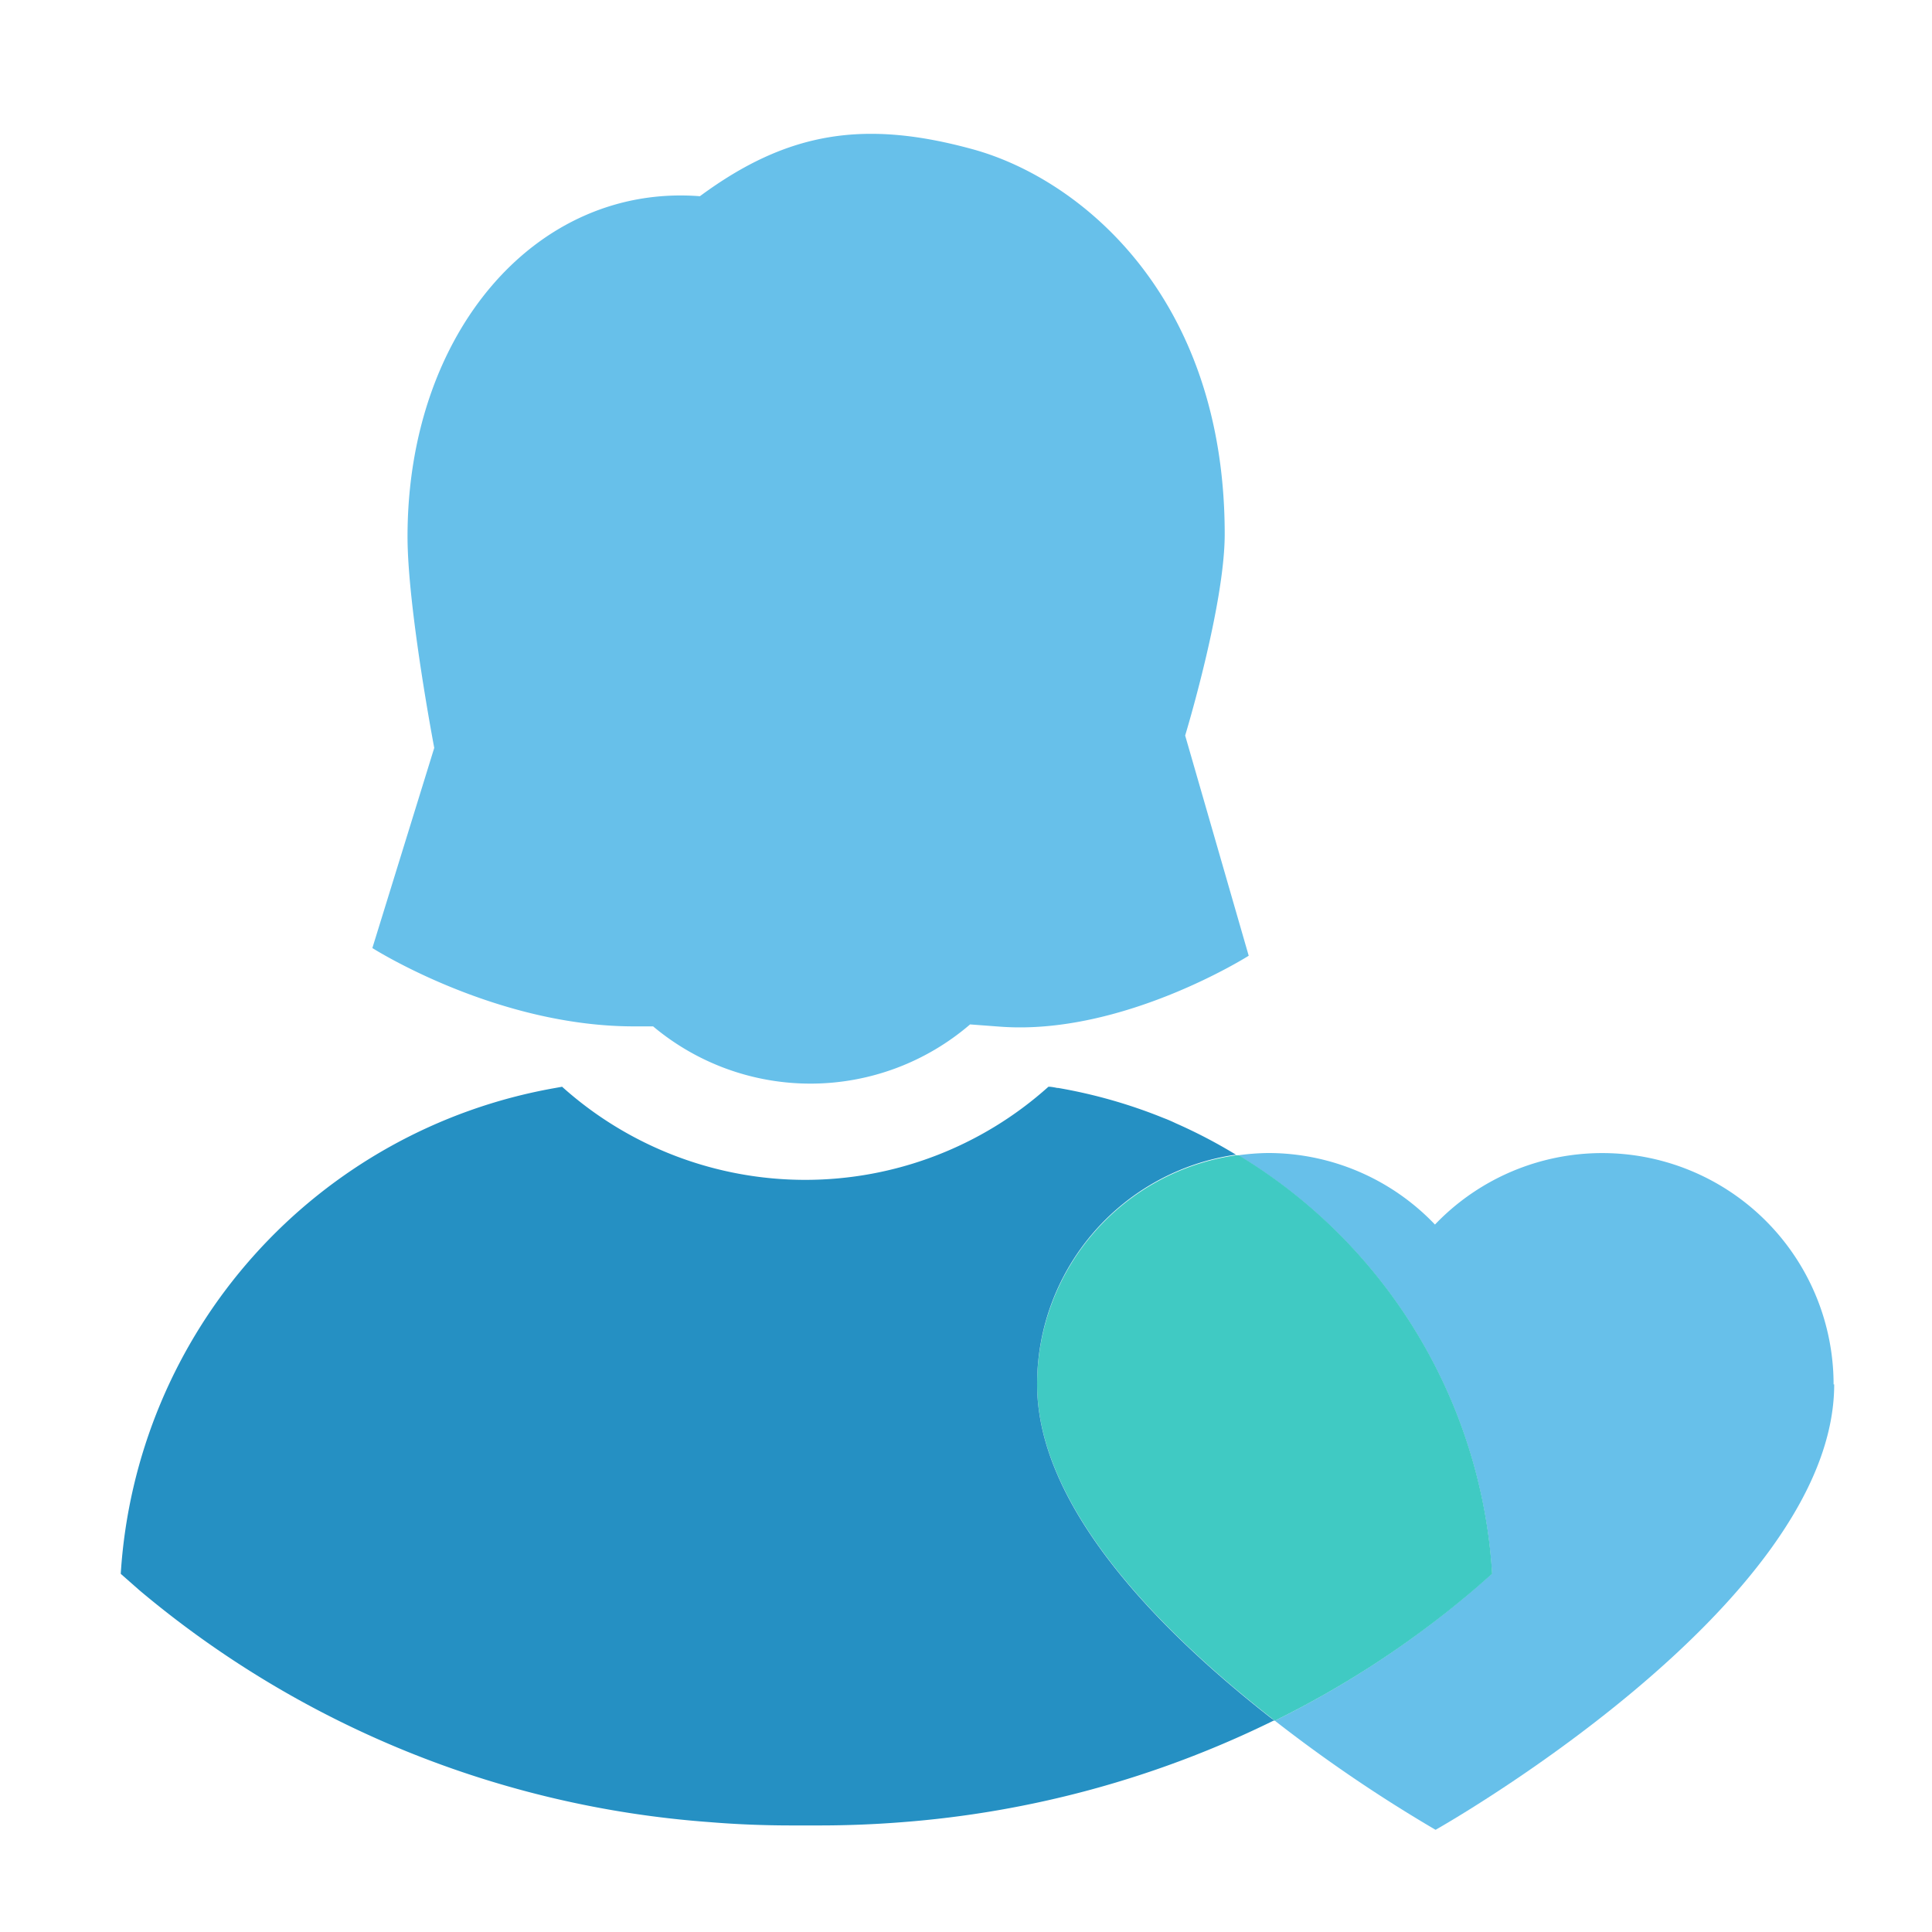 <svg xmlns="http://www.w3.org/2000/svg" viewBox="0 0 128 128" id="Like">
  <path fill="#67c0ea" d="M78.52 48.73s2.62-8.62 2.62-13.34c0-15.76-9.58-23.55-16.69-25.5S52.23 8.67 46.37 13C35.55 12.16 27 22 27 35.55c0 4.72 1.77 14 1.77 14l-4.1 13.26S32.81 68 42 68h1.27a16.22 16.22 0 0 0 21-.13l2 .15c8.1.6 16.46-4.7 16.46-4.7zm43 42.99c0 14.65-26.41 29.51-26.41 29.51A97.54 97.54 0 0 1 84.46 114a63.71 63.71 0 0 0 13.14-8.65c.43-.36.83-.73 1.25-1.09a34.87 34.87 0 0 0-16.8-27.71h-.07a15.49 15.49 0 0 1 2.02-.16 15.27 15.27 0 0 1 11.07 4.74 15.33 15.33 0 0 1 26.41 10.59z" class="colorf75a21 svgShape"></path>
  <path fill="#40cac3" d="M98.86 104.27c-.43.37-.83.74-1.26 1.1A63.71 63.71 0 0 1 84.46 114l-.26-.2c-7.27-5.69-15.49-13.92-15.49-22.1a15.35 15.35 0 0 1 13.18-15.16h.18a34.9 34.9 0 0 1 16.79 27.73Z" class="color1a4772 svgShape"></path>
  <path fill="#2590c3" d="M84.46 114h-.09a67.38 67.38 0 0 1-24.68 6.73c-1.79.14-3.6.21-5.41.21h-1.82c-1.83 0-3.64-.07-5.45-.22a66.18 66.18 0 0 1-37.76-15.35L8 104.27a34.89 34.89 0 0 1 28.74-32.18l.5-.09a24.12 24.12 0 0 0 32.22 0h.1a4 4 0 0 1 .48.08h.07a33.88 33.88 0 0 1 7 2c.27.1.54.22.79.34a34.26 34.26 0 0 1 4 2.09h-.09a15.35 15.35 0 0 0-13.1 15.21c0 8.18 8.22 16.41 15.49 22.1Z" class="color00a6ed svgShape"></path>
</svg>
